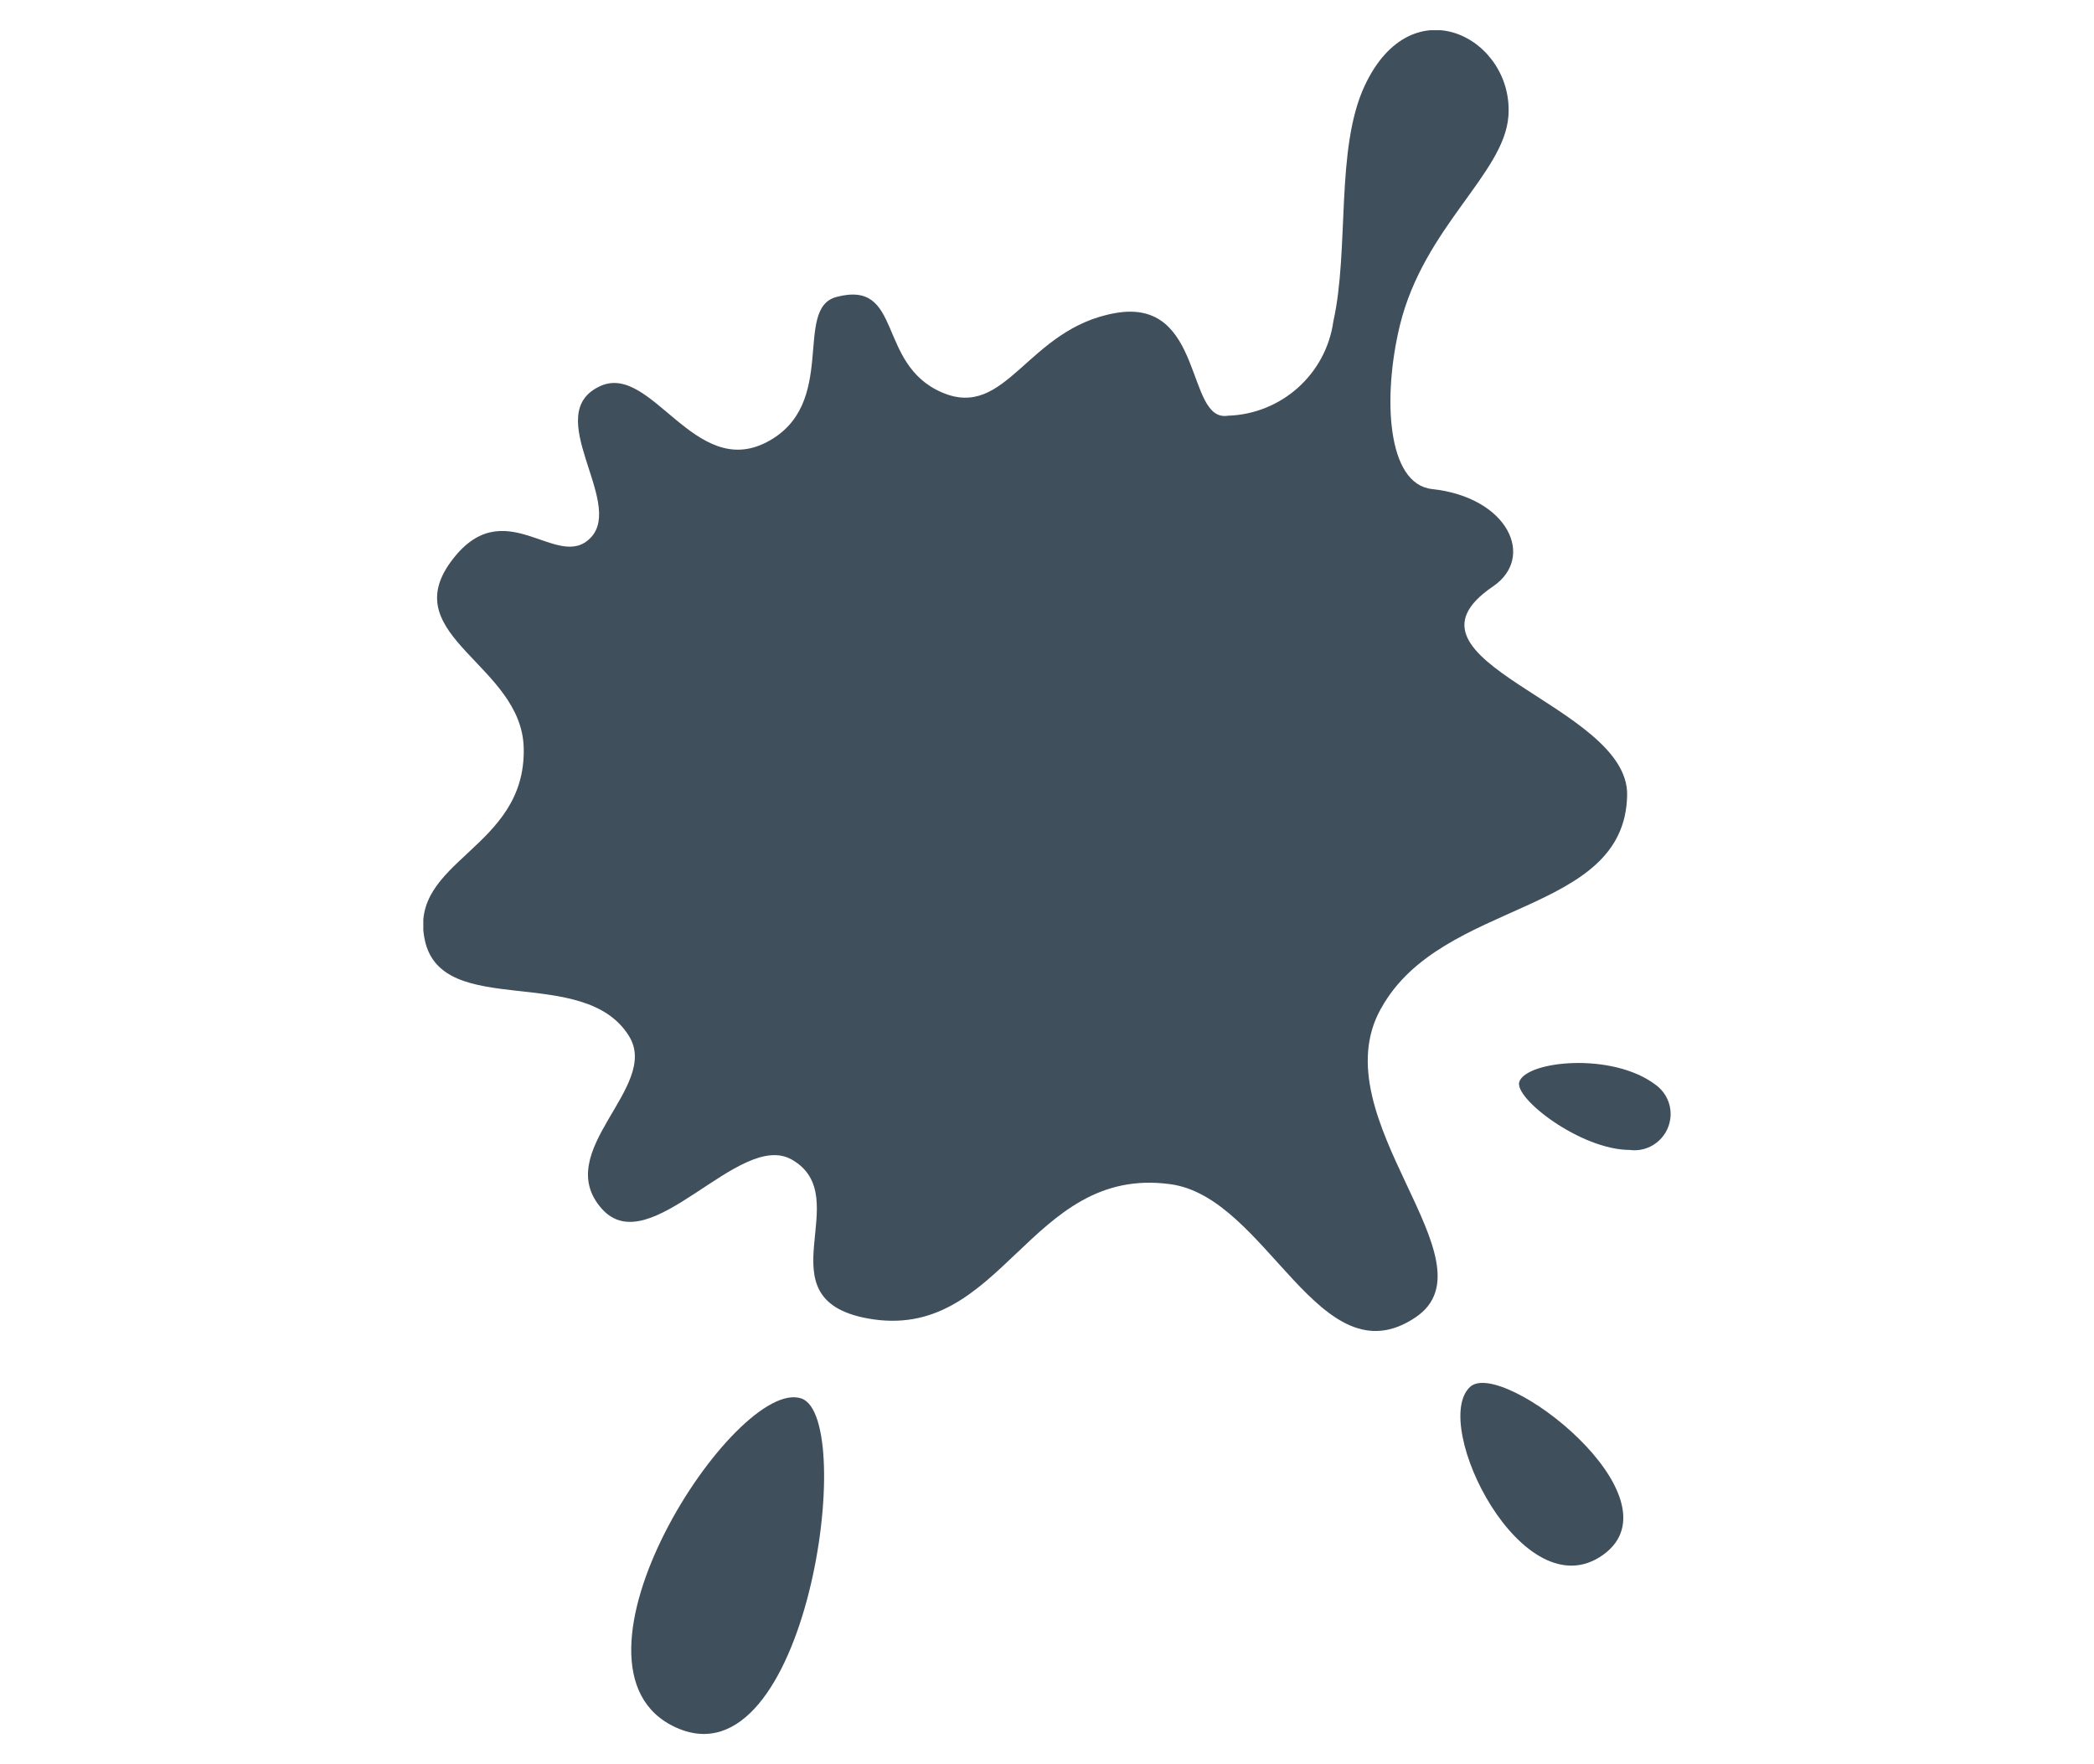 <?xml version="1.0" encoding="UTF-8"?><svg id="uuid-a9515e26-d050-4027-9b9d-c1855eb9b76f" xmlns="http://www.w3.org/2000/svg" xmlns:xlink="http://www.w3.org/1999/xlink" viewBox="0 0 99.08 83.46"><defs><style>.uuid-d65c351e-d604-4383-b632-ac3430196e32{fill:none;}.uuid-0d1ee97b-c964-4d5b-b2e9-422ea7fd34b4{clip-path:url(#uuid-63ff2d6e-c4d6-4be8-a51a-cb6e3cbe5e01);}.uuid-6b730974-497f-4866-9a32-896e2b587917{fill:#3f4f5c;}</style><clipPath id="uuid-63ff2d6e-c4d6-4be8-a51a-cb6e3cbe5e01"><rect class="uuid-d65c351e-d604-4383-b632-ac3430196e32" x="20.03" y="1.43" width="59.02" height="80.61"/></clipPath></defs><g class="uuid-0d1ee97b-c964-4d5b-b2e9-422ea7fd34b4"><g id="uuid-2b61cdb3-525a-441f-9378-47b9c29f6171"><path id="uuid-bf52d3ca-0415-474a-bbb8-874e10439933" class="uuid-6b730974-497f-4866-9a32-896e2b587917" d="M65.35,47.71c2.87-5.2,11.54-4.36,11.64-10.09.08-4.29-11.58-6.32-6.35-9.87,2.03-1.38.72-4.22-2.88-4.61-2.14-.23-2.35-4.35-1.52-7.76,1.14-4.64,4.92-7.15,5.13-9.87.29-3.66-4.54-6.3-6.8-1.45-1.39,2.97-.72,7.73-1.48,11.14-.35,2.51-2.46,4.39-4.99,4.47-2.01.33-1.1-5.59-5.31-4.86s-5.15,5.1-8.24,3.75-1.81-5.34-4.97-4.51c-2.08.55.12,5.09-3.3,6.87s-5.44-3.73-7.86-2.66c-2.88,1.29,1.13,5.48-.46,7.17s-4.12-2.32-6.65,1.18,3.38,4.87,3.47,8.78c.12,4.81-5.49,5.3-4.68,9.09.81,3.79,7.52,1.09,9.66,4.54,1.51,2.42-3.72,5.44-1.28,8.18,2.29,2.55,6.5-3.76,8.99-2.33,3.1,1.78-1.5,6.57,3.57,7.51,6.4,1.18,7.62-7.26,14.33-6.35,4.6.61,7.07,9.36,11.61,6.3,3.88-2.62-4.53-9.4-1.65-14.59"/><path id="uuid-81da6d09-0b32-4c39-b9a2-9828d0e064e0" class="uuid-6b730974-497f-4866-9a32-896e2b587917" d="M37.92,66.17c-3.11-1.06-12.12,12.77-5.93,15.57,6.19,2.8,8.59-14.66,5.93-15.57"/><path id="uuid-be595d91-8b35-42a0-a65c-2c2f3f8bcd9f" class="uuid-6b730974-497f-4866-9a32-896e2b587917" d="M69.56,65.62c-1.91,1.76,2.5,10.66,6.29,7.95s-4.78-9.33-6.29-7.95"/><path id="uuid-376b6010-3859-448f-a178-f32dc998b621" class="uuid-6b730974-497f-4866-9a32-896e2b587917" d="M78.34,51.33c-2.05-1.56-6.1-1.14-6.45-.15-.28.77,2.89,3.22,5.21,3.23.94.13,1.8-.53,1.93-1.46.09-.63-.18-1.25-.69-1.62"/></g></g></svg>